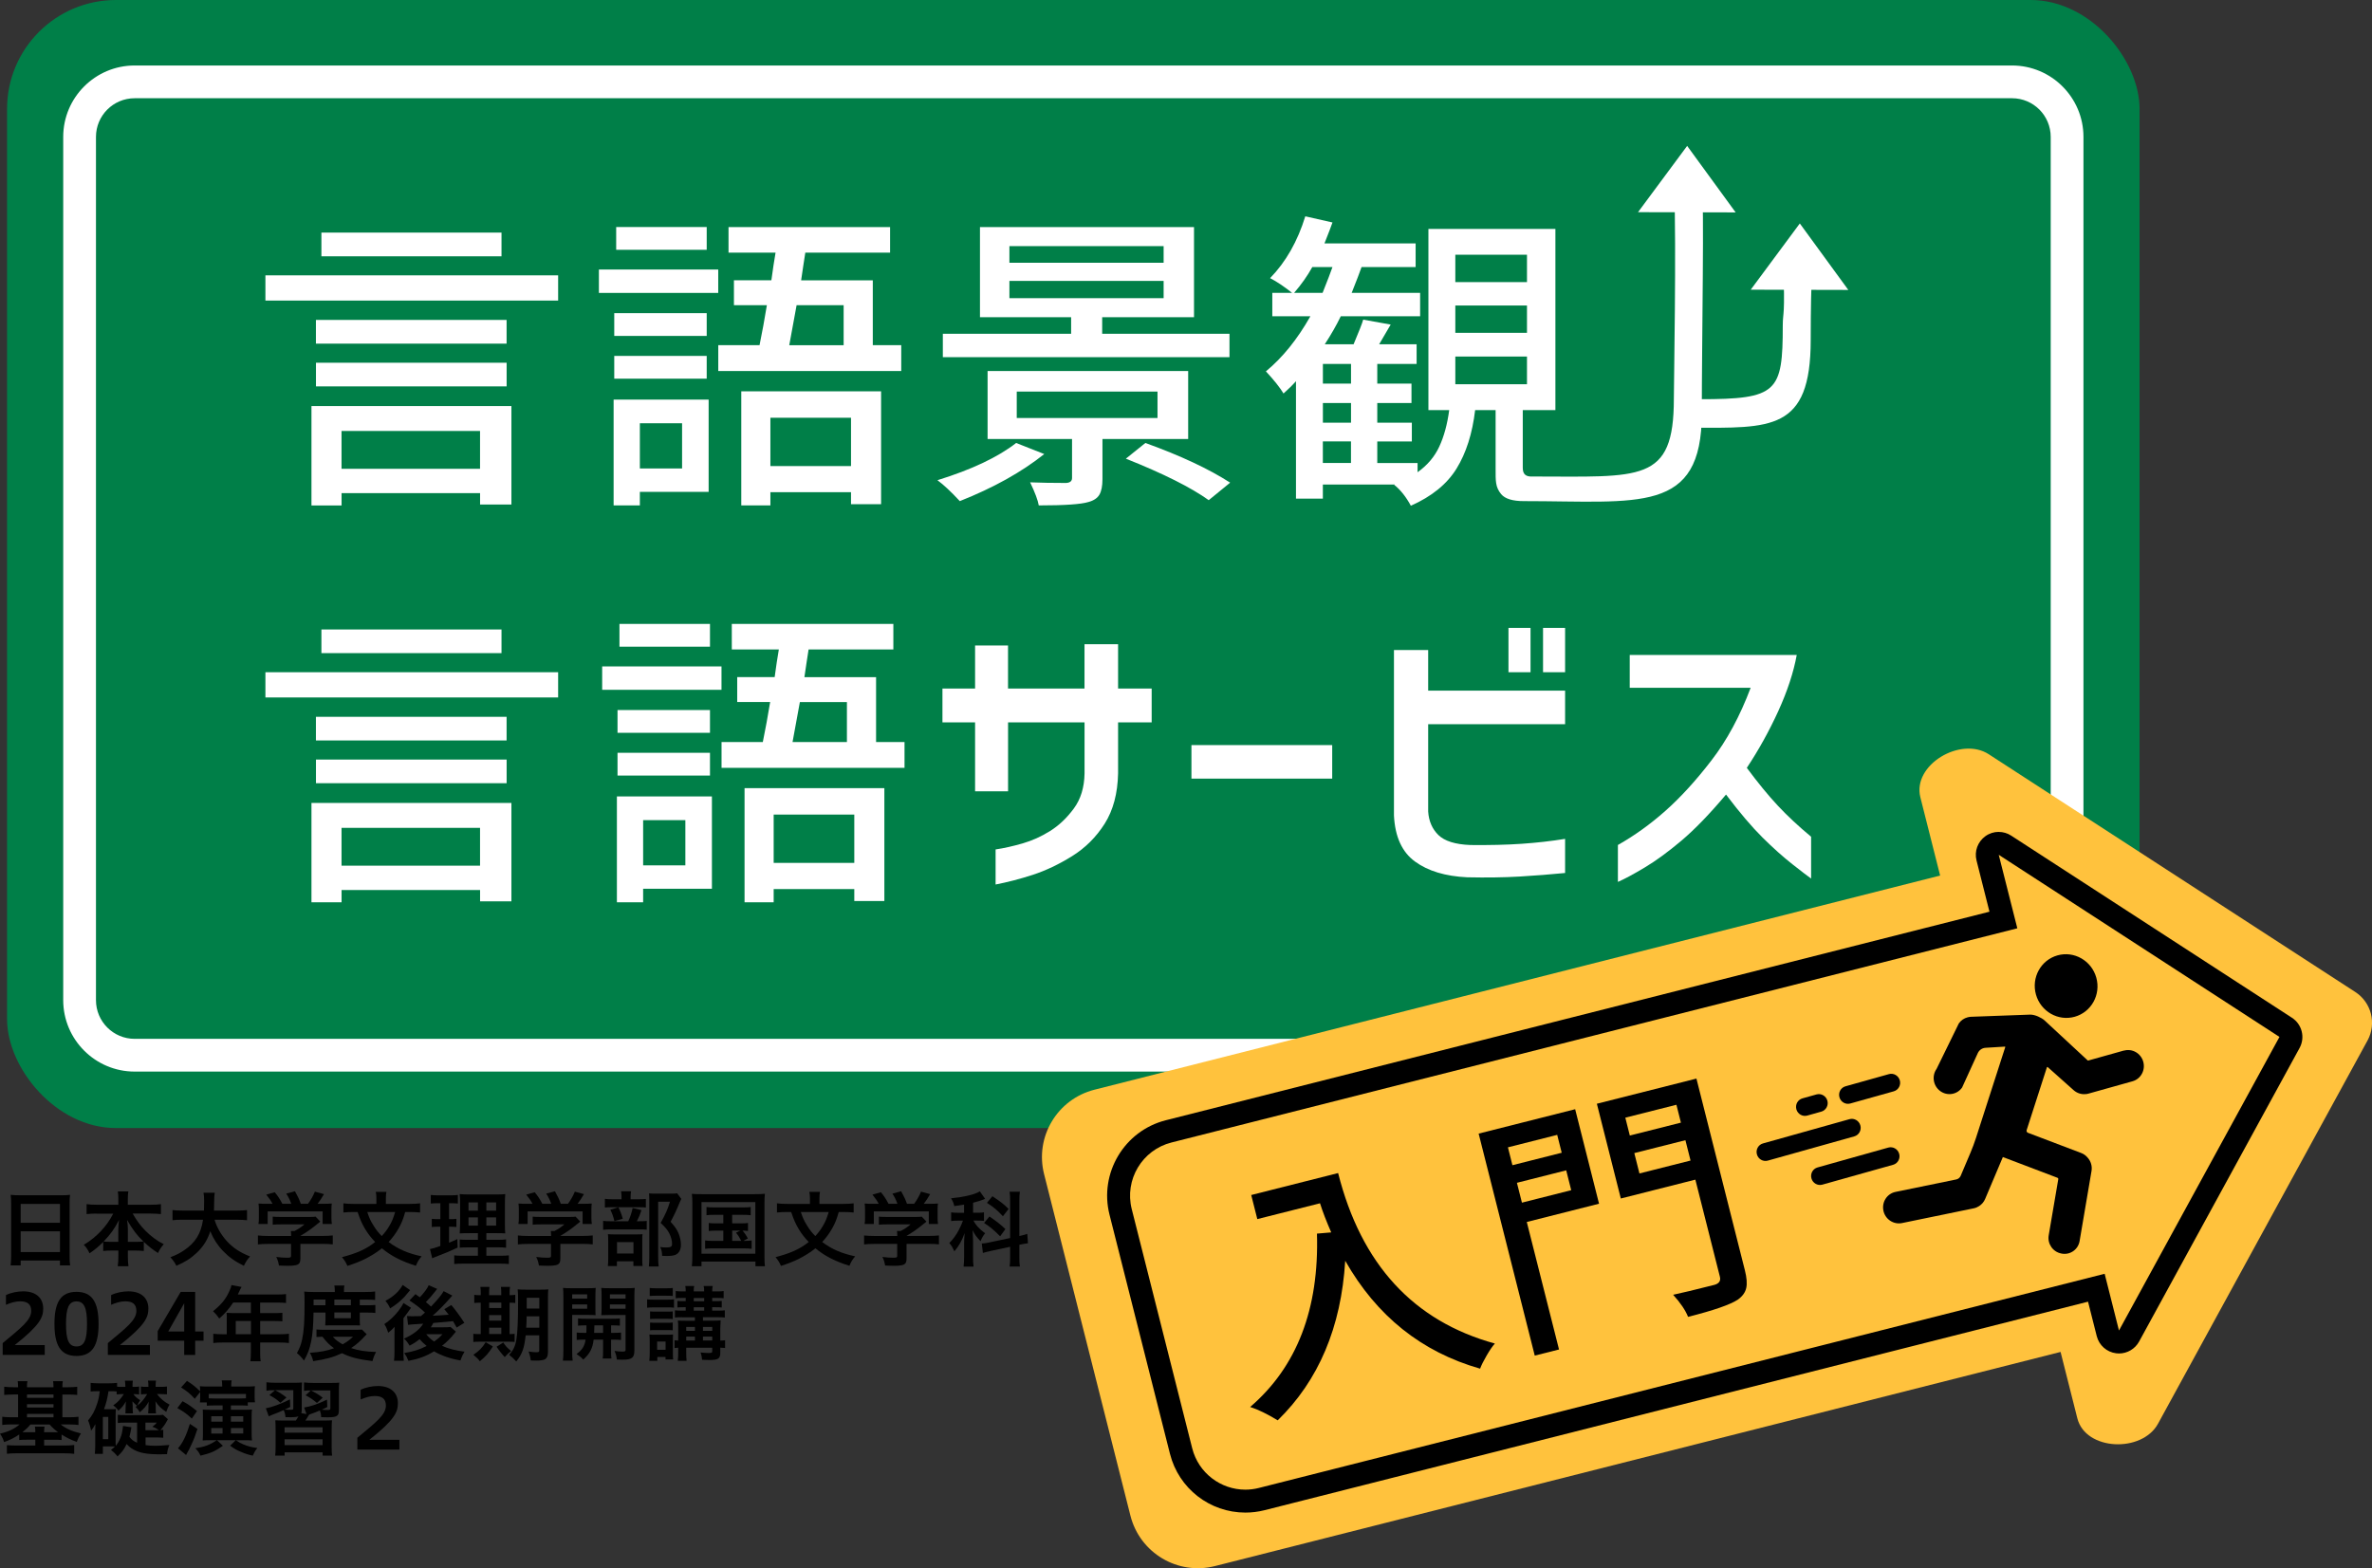 <?xml version="1.0" encoding="UTF-8"?><svg id="_レイヤー_2" xmlns="http://www.w3.org/2000/svg" viewBox="0 0 601.1 397.51"><rect x="0" y="0" width="601.1" height="397.51" fill="#333333" stroke="none"/><defs><style>.cls-1{fill:#ffc23d;}.cls-2{fill:#fff;}.cls-3{fill:#007f48;}</style></defs><g id="_レイヤー_3"><rect class="cls-3" x="1.79" width="540.41" height="285.93" rx="27.6" ry="27.6"/><path class="cls-2" d="M509.88,24.9c5.41,0,9.8,4.39,9.8,9.8v218.82c0,5.41-4.39,9.8-9.8,9.8H34.12c-5.41,0-9.8-4.39-9.8-9.8V34.7c0-5.41,4.39-9.8,9.8-9.8h475.76M509.88,16.6H34.12c-9.98,0-18.1,8.12-18.1,18.1v218.82c0,9.98,8.12,18.1,18.1,18.1h475.76c9.98,0,18.1-8.12,18.1-18.1V34.7c0-9.98-8.12-18.1-18.1-18.1h0Z"/><path class="cls-2" d="M67.26,69.79h74.18v6.39h-74.18v-6.39ZM78.93,128.11v-25.18h50.67v24.95h-7.94v-2.88h-35.1v3.12h-7.62ZM128.38,81.1v6h-48.32v-6h48.32ZM80.07,97.94v-6h48.32v6h-48.32ZM127.09,58.96v6h-45.64v-6h45.64ZM121.65,109.24h-35.1v9.59h35.1v-9.59Z"/><path class="cls-2" d="M182.01,68.31v5.93h-30.24v-5.93h30.24ZM179.58,101.29v23.39h-17.43v3.43h-6.65v-26.82h24.08ZM179.09,79.38v5.77h-23.43v-5.77h23.43ZM155.66,95.99v-5.77h23.43v5.77h-23.43ZM179.09,57.55v5.77h-22.94v-5.77h22.94ZM172.85,107.29h-10.7v11.46h10.7v-11.46ZM221.17,87.49h7.22v6.55h-46.37v-6.55h10.46c.65-3.17,1.27-6.55,1.86-10.14h-8.35v-6.31h9.49c.11-.88.28-2.13.53-3.74.24-1.61.42-2.7.53-3.27h-11.92v-6.47h40.94v6.47h-21.48c-.11.73-.28,1.87-.53,3.43-.24,1.56-.42,2.76-.53,3.59h18.16v16.45ZM187.85,128.11v-28.92h35.43v28.61h-7.62v-3.04h-20.43v3.35h-7.38ZM215.66,105.89h-20.43v12.24h20.43v-12.24ZM213.79,77.36h-11.92c-.32,1.87-.95,5.25-1.86,10.14h13.78v-10.14Z"/><path class="cls-2" d="M257.5,112.28l7.13,2.81c-5.73,4.57-12.86,8.55-21.4,11.93-2.22-2.39-4.11-4.16-5.67-5.3,8.7-2.7,15.35-5.85,19.94-9.43ZM311.57,84.61v5.93h-72.64v-5.93h32.51v-4.21h-23.1v-22.84h54.24v22.84h-23.27v4.21h32.27ZM301.11,111.27h-21.73v10.21c0,1.72-.26,3.01-.77,3.9-.51.88-1.45,1.51-2.8,1.87-1.84.57-6.03.86-12.57.86-.22-1.3-.95-3.25-2.19-5.85,2.59.1,5.62.16,9.08.16,1.03-.05,1.54-.47,1.54-1.25v-9.9h-21.4v-17.23h50.83v17.23ZM255.8,62.39v4.21h39.08v-4.21h-39.08ZM255.8,71.2v4.37h39.08v-4.37h-39.08ZM257.66,99.26v6.7h35.67v-6.7h-35.67ZM285.31,116.26l4.95-3.98c8.92,3.22,16.08,6.58,21.48,10.06l-5.43,4.44c-4.49-3.22-11.49-6.73-21-10.52Z"/><path class="cls-2" d="M388.13,120.78c27.77,0,36.05,1.75,36.05-19.71,0-3.54.66-39.03.08-53.44,1.3,1.04,4.3,1.9,7,2.57.68-3.05,0,37.57,0,54.58,0,25.61-15.86,22.24-45.11,22.24-2.87,0-4.75-.6-5.72-1.75-1.51-1.82-1.42-3.37-1.42-6.59v-14.73h-5.19c-.7,5.93-2.27,10.86-4.7,14.81-2.43,3.95-6.3,7.09-11.59,9.43-1.24-2.29-2.65-4.05-4.22-5.3l.16-.08h-18.24v3.59h-6.81v-29.78c-.87.99-1.92,2.03-3.16,3.12-.87-1.45-2.35-3.33-4.46-5.61,4.22-3.48,7.97-8.13,11.27-13.96h-9.65v-5.93h5.03c-2.11-1.66-3.97-2.91-5.59-3.74,4-4.11,6.97-9.33,8.92-15.67l6.89,1.56c-.32.94-1,2.7-2.03,5.3h23.1v6h-13.7c-.43,1.25-1.27,3.43-2.51,6.55h17.35v5.93h-20.11c-1.08,2.24-2.43,4.6-4.05,7.09h7.3c1.4-3.33,2.22-5.4,2.43-6.24l6.97,1.25c-.92,1.61-1.89,3.27-2.92,4.99h9.49v4.99h-9.97v4.99h8.67v4.91h-8.67v4.99h8.76v4.76h-8.76v5.46h10.21v2.34c2.49-1.77,4.32-3.94,5.51-6.51,1.19-2.57,2.03-5.65,2.51-9.24h-5.27v-45.92h32.18v45.92h-8.27v14.66c0,1.78.99,2.18,2.22,2.18ZM327.94,74.24h7.22c1.24-3.12,2.08-5.3,2.51-6.55h-5.11c-1.24,2.24-2.78,4.42-4.62,6.55ZM342.37,97.24v-4.99h-7.13v4.99h7.13ZM342.37,107.14v-4.99h-7.13v4.99h7.13ZM335.23,111.89v5.46h7.13v-5.46h-7.13ZM368.8,64.57v6.94h18.16v-6.94h-18.16ZM368.8,77.43v6.94h18.16v-6.94h-18.16ZM368.8,90.38v7.02h18.16v-7.02h-18.16Z"/><path class="cls-2" d="M67.26,170.39h74.18v6.39h-74.18v-6.39ZM78.93,228.7v-25.18h50.67v24.95h-7.94v-2.88h-35.1v3.12h-7.62ZM128.38,181.69v6h-48.32v-6h48.32ZM80.07,198.53v-6h48.32v6h-48.32ZM127.09,159.55v6h-45.64v-6h45.64ZM121.65,209.84h-35.1v9.59h35.1v-9.59Z"/><path class="cls-2" d="M182.84,168.91v5.93h-30.24v-5.93h30.24ZM180.41,201.88v23.39h-17.43v3.43h-6.65v-26.82h24.08ZM179.92,179.98v5.77h-23.43v-5.77h23.43ZM156.49,196.58v-5.77h23.43v5.77h-23.43ZM179.92,158.15v5.77h-22.94v-5.77h22.94ZM173.68,207.89h-10.7v11.46h10.7v-11.46ZM222,188.08h7.22v6.55h-46.37v-6.55h10.46c.65-3.17,1.27-6.55,1.86-10.14h-8.35v-6.31h9.49c.11-.88.28-2.13.53-3.74.24-1.61.42-2.7.53-3.27h-11.92v-6.47h40.94v6.47h-21.48c-.11.73-.28,1.87-.53,3.43-.24,1.56-.42,2.76-.53,3.59h18.16v16.45ZM188.68,228.7v-28.92h35.43v28.61h-7.62v-3.04h-20.43v3.35h-7.38ZM216.49,206.48h-20.43v12.24h20.43v-12.24ZM214.62,177.95h-11.92c-.32,1.87-.95,5.25-1.86,10.14h13.78v-10.14Z"/><path class="cls-2" d="M247.1,200.56v-17.46h-8.27v-8.58h8.27v-10.91h8.35v10.91h19.38v-11.23h8.51v11.23h8.51v8.58h-8.51v12.94c-.11,5.09-1.24,9.34-3.4,12.75-2.16,3.4-4.92,6.15-8.27,8.23-3.35,2.08-6.66,3.65-9.93,4.72-3.27,1.06-6.42,1.88-9.44,2.46v-8.89c2.11-.31,4.38-.82,6.81-1.52,2.43-.7,4.77-1.75,7.01-3.16,2.24-1.4,4.24-3.3,6-5.69,1.76-2.39,2.66-5.35,2.72-8.89v-12.94h-19.38v17.46h-8.35Z"/><path class="cls-2" d="M301.93,197.36v-8.5h35.67v8.5h-35.67Z"/><path class="cls-2" d="M353.25,164.77h8.67v10.29h34.7v8.5h-34.7v22.14c.16,2.44,1.03,4.43,2.59,5.96,1.57,1.53,4.27,2.38,8.11,2.53,4.86.05,9.19-.05,12.97-.31,3.78-.26,7.46-.67,11.03-1.25v8.65c-3.68.36-7.51.66-11.51.9-4,.23-8.43.3-13.3.19-5.51-.26-9.92-1.58-13.21-3.98-3.3-2.39-5.08-6.29-5.35-11.69v-41.94ZM382.27,170.39v-11.23h5.59v11.23h-5.59ZM391.03,170.39v-11.23h5.59v11.23h-5.59Z"/><path class="cls-2" d="M413,174.36v-8.34h42.32c-.81,4.42-2.37,9.15-4.66,14.19-2.3,5.04-4.96,9.85-7.99,14.42,2.81,3.79,5.43,6.99,7.86,9.59,2.43,2.6,5.24,5.22,8.43,7.87v10.6c-.81-.57-2.39-1.78-4.74-3.63-2.35-1.84-4.88-4.11-7.58-6.78-2.7-2.68-5.78-6.3-9.24-10.88-4.16,4.94-7.92,8.82-11.27,11.66-3.35,2.83-6.46,5.11-9.32,6.82-2.87,1.72-5.14,2.94-6.81,3.66v-9.36c4.16-2.34,8.17-5.22,12.04-8.65,3.86-3.43,7.75-7.69,11.67-12.79,3.92-5.09,7.23-11.23,9.93-18.4h-30.64Z"/><path class="cls-1" d="M596.86,251.44l-92.88-60.26c-7.11-4.61-19.41,2.7-17.33,10.92l5.01,19.83-214.3,54.28c-9.44,2.39-15.16,11.97-12.77,21.41l21.88,86.57c2.39,9.44,11.97,15.16,21.41,12.77l214.3-54.28,4.25,16.83c2.08,8.22,16.37,8.81,20.44,1.37l53.1-97.15c2.34-4.28.98-9.64-3.11-12.29Z"/><path d="M506.51,216.67l71.14,46.16-40.67,74.42-3.63-14.38-214.34,54.29c-1.14.29-2.29.43-3.42.43-6.22,0-11.88-4.2-13.47-10.5l-15.32-60.61c-1.88-7.45,2.63-15.01,10.08-16.89l214.34-54.29-4.71-18.62M506.51,210.86c-1.19,0-2.37.36-3.38,1.09-1.94,1.39-2.84,3.83-2.25,6.15l3.28,12.99-208.71,52.86c-10.54,2.66-16.95,13.41-14.28,23.95l15.32,60.61c2.22,8.77,10.07,14.89,19.11,14.89,1.63,0,3.25-.2,4.84-.6l208.7-52.86,2.21,8.74c.59,2.32,2.53,4.04,4.9,4.34.25.03.49.05.73.05,2.1,0,4.07-1.14,5.1-3.02l40.67-74.42c1.46-2.67.61-6.01-1.94-7.66l-71.14-46.16c-.96-.63-2.06-.94-3.16-.94h0Z"/><path d="M317.07,302.91l22.03-5.57c5.85,23.14,19.09,37.54,39.72,43.21-.61.69-1.31,1.7-2.08,3.04-.78,1.33-1.33,2.44-1.66,3.33-14.84-4.23-26.23-13.35-34.18-27.35-1.03,16.85-6.73,30.33-17.11,40.45-2.63-1.61-4.96-2.74-6.98-3.39,11.85-10.17,17.49-24.82,16.93-43.94l3.61-.31c-1.21-2.77-2.16-5.23-2.84-7.38l-15.89,4.01-1.54-6.1Z"/><path d="M399.17,281.16l6.05,23.95-18.31,4.63,8.17,32.32-6.15,1.55-14.22-56.27,24.45-6.18ZM394.62,287.66l-12.49,3.16,1.14,4.53,12.49-3.16-1.14-4.53ZM385.68,304.84l12.49-3.16-1.27-5.03-12.49,3.16,1.27,5.03ZM429.9,273.39l12.28,48.6c.48,1.89.59,3.38.34,4.5-.25,1.11-.95,2.08-2.08,2.9-1.9,1.28-6.12,2.75-12.66,4.4-.65-1.66-1.91-3.53-3.78-5.6,1.98-.41,5.48-1.25,10.49-2.52,1.17-.34,1.62-1.03,1.35-2.08l-6.21-24.58-18.89,4.78-6.07-24.02,25.24-6.38ZM424.83,280.03l-12.95,3.27,1.14,4.53,12.95-3.27-1.14-4.53ZM415.46,297.44l12.95-3.27-1.3-5.16-12.95,3.27,1.3,5.16Z"/><path d="M538.25,266.28l-9.06,2.54c-.05.02-.11,0-.15-.04-.91-.84-10.78-9.98-10.94-10.15-.76-.67-2.39-1.46-3.6-1.45l-15.07.55c-.29.02-.56.07-.83.14-.86.23-1.64.74-2.2,1.53l-5.64,11.53c-1.28,1.8-.86,4.32.92,5.63h0c1.79,1.31,4.27.91,5.54-.89l3.98-8.73c.36-.78,1.11-1.3,1.96-1.35l4.91-.3c.06,0,.11.06.09.12l-7.41,23c-.41,1.27-.88,2.53-1.4,3.76l-2.48,5.86c-.2.48-.62.82-1.12.93l-15.4,3.16c-2.15.44-3.52,2.57-3.07,4.75h0c.45,2.18,2.56,3.59,4.71,3.15l18.18-3.74c.5-.1.96-.3,1.36-.56.66-.42,1.2-1.03,1.53-1.81l4.41-10.43c.03-.07.05-.13.08-.2l13.87,5.27c.13.05.2.18.18.32l-2.43,14.25c-.37,2.15,1.06,4.21,3.18,4.61l.14.03c2.13.39,4.15-1.04,4.51-3.19l3.02-17.76c.21-1.25-.18-2.47-.96-3.35-.43-.53-1-.96-1.68-1.21l-13.48-5.12c-.26-.1-.41-.4-.32-.67l5.13-15.92c.03-.09.14-.12.21-.06l6.56,5.85c.89.79,2.03,1.12,3.11.99,0,0,.01,0,.02,0,.06,0,.11-.02.17-.02.02,0,.03,0,.05,0,.05,0,.09-.02.14-.03.02,0,.04-.01.07-.02.04,0,.08-.02.12-.03.01,0,.02,0,.03,0l11.21-3.14c2.11-.59,3.33-2.81,2.73-4.96h0c-.6-2.15-2.8-3.41-4.91-2.81Z"/><ellipse cx="523.59" cy="249.93" rx="7.94" ry="8.08" transform="translate(-48.05 150.72) rotate(-15.67)"/><path d="M469.91,288.04l-21.93,6.15c-1.18.33-2.42-.38-2.75-1.58h0c-.34-1.2.35-2.45,1.53-2.78l21.93-6.15c1.18-.33,2.42.38,2.75,1.58h0c.34,1.2-.35,2.45-1.53,2.78Z"/><path d="M479.75,295.24l-17.95,5.04c-1.18.33-2.42-.38-2.75-1.58h0c-.34-1.2.35-2.45,1.53-2.78l17.95-5.04c1.18-.33,2.42.38,2.75,1.58h0c.34,1.2-.35,2.45-1.53,2.78Z"/><path d="M456.76,278.41c-1.18.33-1.87,1.58-1.53,2.78h0c.34,1.2,1.57,1.91,2.75,1.58l3.57-1c1.18-.33,1.87-1.58,1.53-2.78h0c-.34-1.2-1.57-1.91-2.75-1.58l-3.57,1Z"/><path d="M478.69,272.26l-11.02,3.09c-1.18.33-1.87,1.58-1.53,2.78h0c.34,1.2,1.57,1.91,2.75,1.58l11.02-3.09c1.18-.33,1.87-1.58,1.53-2.78h0c-.34-1.2-1.57-1.91-2.75-1.58Z"/><path d="M2.82,305.07c0-.8-.04-1.53-.11-2.21.68.08,1.4.11,2.38.11h10.37c1,0,1.66-.02,2.29-.11-.09.78-.11,1.37-.11,2.12v13.27c0,1.07.02,1.76.13,2.5h-2.58v-1.24H5.24v1.24h-2.55c.09-.69.13-1.53.13-2.5v-13.19ZM5.24,309.95h9.96v-4.79H5.24v4.79ZM5.24,317.36h9.96v-5.25H5.24v5.25Z"/><path d="M24.49,307.61c-.94,0-1.68.04-2.55.13v-2.52c.83.11,1.53.15,2.55.15h5.5v-1.47c0-.8-.04-1.3-.13-1.91h2.66c-.09.57-.13,1.13-.13,1.91v1.47h5.79c1.09,0,1.88-.04,2.6-.15v2.52c-.94-.08-1.59-.13-2.6-.13h-4.56c1,1.76,2.01,3.11,3.21,4.33,1.44,1.45,2.97,2.58,4.67,3.44-.68.76-1.05,1.32-1.46,2.23-1.38-.88-2.29-1.62-3.6-2.83v2.31c-.65-.06-1.24-.11-2.12-.11h-1.92v1.41c0,.97.04,1.85.15,2.56h-2.71c.11-.78.15-1.6.15-2.56v-1.41h-1.7c-.87,0-1.48.04-2.14.11v-2.29c-1.22,1.24-2.12,1.97-3.47,2.88-.44-.95-.74-1.41-1.44-2.16,3.21-1.91,5.81-4.66,7.45-7.89h-4.19ZM29.99,311.54c0-.65.07-1.45.17-2.31-1.13,2.23-2.18,3.67-3.91,5.46.48.06.92.08,1.92.08h1.81v-3.23ZM34.47,314.77c.98,0,1.38-.02,1.88-.08-1.66-1.6-2.62-2.86-4.15-5.46.13.86.2,1.68.2,2.29v3.25h2.07Z"/><path d="M54.37,309.17c.55,1.85,1.66,3.84,3.08,5.38,1.57,1.74,3.36,2.92,5.92,3.93-.72.82-1.03,1.26-1.57,2.37-2.29-1.13-3.78-2.2-5.28-3.76-1.4-1.45-2.45-3.09-3.23-5-.66,2.12-1.77,3.91-3.49,5.52-1.46,1.37-2.99,2.35-5.11,3.23-.37-.78-.83-1.43-1.51-2.16,1.53-.59,2.38-1.03,3.47-1.76,2.86-1.93,4.3-4.24,4.8-7.75h-5.02c-1.35,0-1.99.02-2.71.13v-2.58c.68.08,1.44.13,2.71.13h5.26c.04-1.03.04-1.37.04-2.46,0-.86-.04-1.49-.15-2.06h2.84c-.11.74-.13,1.03-.15,2.44,0,.84-.02,1.32-.04,2.08h5.68c1.2,0,1.96-.04,2.69-.13v2.58c-.83-.08-1.51-.13-2.66-.13h-5.55Z"/><path d="M67.96,315.3c-1.11,0-1.94.04-2.6.13v-2.27c.72.08,1.57.13,2.58.13h5.83v-.15c0-.4-.02-.78-.07-1.11h.92c.92-.46,1.64-.92,2.53-1.68h-5.9c-.87,0-1.46.02-2.14.08v-2.04c.63.06,1.25.08,2.16.08h7.07c.85,0,1.25-.02,1.64-.08l1.18,1.26q-.35.27-.76.61c-1.51,1.24-2.6,2.02-4.28,3v.02h5.57c1.07,0,2.01-.04,2.64-.13v2.27c-.61-.08-1.53-.13-2.66-.13h-5.55v3.59c0,.71-.07,1.01-.26,1.3-.37.5-1.11.67-3.04.67-.28,0-.98-.02-2.12-.06-.22-1.09-.33-1.45-.7-2.18,1.05.13,1.99.19,2.66.19.94,0,1.09-.06,1.09-.46v-3.04h-5.81ZM69.07,305.14c-.48-.9-.79-1.32-1.59-2.33l2.14-.61c.74.88,1.25,1.62,1.94,2.94h2.25c-.33-.97-.68-1.68-1.27-2.58l2.21-.61c.87,1.6,1,1.87,1.48,3.19h1.81c.63-.82,1.38-2.12,1.75-3.09l2.31.63c-.5.88-1.11,1.83-1.62,2.46h.96c1.46,0,1.86-.02,2.64-.08-.07.5-.09.95-.09,1.7v1.91c0,.57.04,1.07.11,1.58h-2.34v-3.19h-13.93v3.19h-2.34c.09-.48.11-.95.11-1.58v-1.91c0-.74-.02-1.16-.09-1.7.98.08,1.09.08,2.53.08h1Z"/><path d="M102.68,307.22c-.55,1.91-.9,2.77-1.66,4.14-.74,1.3-1.53,2.37-2.53,3.46,2.36,1.78,4.91,2.9,8.36,3.63-.7.8-1,1.3-1.46,2.39-3.65-1.13-6.25-2.48-8.62-4.43-1.22.99-2.69,1.91-4.19,2.67-1.31.65-2.51,1.13-4.54,1.79-.39-.88-.74-1.47-1.38-2.21,3.84-1.01,6.2-2.08,8.41-3.84-1.03-1.09-1.81-2.08-2.53-3.28-.79-1.34-1.2-2.23-1.92-4.33h-1c-1,0-1.83.04-2.6.13v-2.33c.79.11,1.55.15,2.66.15h5.7v-1.47c0-.59-.04-1.09-.15-1.58h2.69c-.09.46-.13.97-.13,1.58v1.47h5.96c1.16,0,1.92-.04,2.71-.15v2.33c-.79-.08-1.51-.13-2.62-.13h-1.14ZM93.07,307.22c.52,1.55.87,2.31,1.64,3.51.63,1.03,1.22,1.76,2.03,2.58.74-.8,1.38-1.62,1.94-2.6.66-1.11.94-1.83,1.46-3.49h-7.07Z"/><path d="M110.74,304.99c-.68,0-1.05.02-1.57.08v-2.18c.5.06,1.07.1,1.92.1h3.04c.85,0,1.35-.02,1.9-.1v2.18c-.55-.06-.98-.08-1.57-.08h-.66v4.03h.48c.57,0,.9-.02,1.38-.08v2.06c-.44-.04-.85-.06-1.38-.06h-.48v4.05c.9-.36,1.16-.48,2.1-.92l.07,2.16c-1.86.88-2.69,1.24-6,2.52-.13.06-.24.11-.44.19l-.57-2.33c.74-.15,1.18-.27,2.62-.78v-4.89h-.7c-.61,0-.98.02-1.46.08v-2.08c.5.06.83.08,1.51.08h.66v-4.03h-.83ZM121.11,316.18h-2.38c-1.22,0-1.68.02-2.23.08v-2.08c.55.06.96.08,2.21.08h2.4v-1.68h-2.05c-1.42,0-1.92.02-2.55.06q.04-.48.09-2.54v-4.66c0-1.41-.04-2.08-.11-2.77.81.08,1.51.1,2.88.1h5.9c1.59,0,2.23-.02,2.77-.1-.07.61-.09,1.57-.09,2.81v4.41c0,1.43.02,2.14.09,2.75-.7-.06-1.05-.06-2.34-.06h-2.45v1.68h2.73c1.18,0,1.66-.02,2.27-.11v2.12c-.63-.08-1.16-.11-2.25-.11h-2.75v2.14h3.43c1.14,0,1.68-.02,2.27-.1v2.2c-.68-.08-1.27-.1-2.42-.1h-9c-1.16,0-1.7.02-2.42.1v-2.2c.57.08,1.05.1,2.16.1h3.84v-2.14ZM118.73,304.78v2.08h2.38v-2.08h-2.38ZM118.73,308.58v2.08h2.38v-2.08h-2.38ZM123.25,306.86h2.47v-2.08h-2.47v2.08ZM123.25,310.66h2.47v-2.08h-2.47v2.08Z"/><path d="M133.84,315.3c-1.11,0-1.94.04-2.6.13v-2.27c.72.08,1.57.13,2.58.13h5.83v-.15c0-.4-.02-.78-.07-1.11h.92c.92-.46,1.64-.92,2.53-1.68h-5.9c-.87,0-1.46.02-2.14.08v-2.04c.63.06,1.25.08,2.16.08h7.07c.85,0,1.25-.02,1.64-.08l1.18,1.26q-.35.27-.76.61c-1.51,1.24-2.6,2.02-4.28,3v.02h5.57c1.07,0,2.01-.04,2.64-.13v2.27c-.61-.08-1.53-.13-2.66-.13h-5.55v3.59c0,.71-.07,1.01-.26,1.3-.37.5-1.11.67-3.04.67-.28,0-.98-.02-2.12-.06-.22-1.09-.33-1.45-.7-2.18,1.05.13,1.99.19,2.66.19.94,0,1.09-.06,1.09-.46v-3.04h-5.81ZM134.95,305.14c-.48-.9-.79-1.32-1.59-2.33l2.14-.61c.74.88,1.25,1.62,1.94,2.94h2.25c-.33-.97-.68-1.68-1.27-2.58l2.21-.61c.87,1.6,1,1.87,1.48,3.19h1.81c.63-.82,1.38-2.12,1.75-3.09l2.31.63c-.5.88-1.11,1.83-1.62,2.46h.96c1.46,0,1.86-.02,2.64-.08-.07.5-.09.95-.09,1.7v1.91c0,.57.04,1.07.11,1.58h-2.34v-3.19h-13.93v3.19h-2.34c.09-.48.11-.95.11-1.58v-1.91c0-.74-.02-1.16-.09-1.7.98.08,1.09.08,2.53.08h1Z"/><path d="M162.06,309.55c.92,0,1.42-.02,1.83-.08v2.23c-.48-.06-1.03-.08-1.75-.08h-7.16c-1.05,0-1.53.02-2.14.11v-2.27c.59.08,1.07.1,2.16.1h4.21c.52-1.15.85-2.1,1.11-3.36l2.23.53c-.31,1.01-.68,1.89-1.16,2.83h.65ZM161.75,303.98c.94,0,1.42-.02,1.92-.08v2.18c-.44-.06-.87-.08-1.77-.08h-6.86c-.79,0-1.29.02-1.75.08v-2.21c.5.08.98.11,2.03.11h2.18v-.57c0-.59-.04-1.03-.11-1.45h2.53c-.07.42-.11.84-.11,1.43v.59h1.92ZM156.36,320.91h-2.32c.07-.57.09-1.07.09-1.95v-4.45c0-.82-.02-1.22-.07-1.68.5.04.92.06,1.7.06h5.52c.85,0,1.22-.02,1.55-.06-.07.36-.07.63-.07,1.51v5c0,.74.02,1.09.09,1.55h-2.34v-1.18h-4.17v1.2ZM156.71,306.02c.48.95.79,1.74,1.11,2.9l-2.12.59c-.31-1.22-.55-1.91-1.03-2.88l2.03-.61ZM156.36,317.73h4.17v-2.88h-4.17v2.88ZM172.65,303.88c-.15.29-.22.46-.42.92-.74,1.83-1.4,3.25-2.29,4.89,1.16,1.3,1.62,1.97,2.03,2.98.37.88.59,1.93.59,2.86,0,1.28-.55,2.25-1.51,2.58-.55.19-1.13.25-2.18.25-.37,0-.57,0-1.07-.04-.04-1.05-.15-1.53-.5-2.23.57.08,1,.11,1.59.11,1.07,0,1.42-.21,1.42-.88,0-.86-.24-1.76-.68-2.65-.48-.95-.98-1.53-2.21-2.69,1.22-2.18,1.86-3.65,2.36-5.38h-2.99v14.03c0,1.11.04,1.78.13,2.39h-2.49c.07-.67.11-1.45.11-2.35v-14.47c0-.59-.02-1.15-.07-1.7.55.04,1.03.06,1.73.06h3.71c.83,0,1.27-.02,1.7-.08l1.03,1.39Z"/><path d="M175.46,305.09c0-.9-.04-1.66-.13-2.48.7.06,1.35.08,2.51.08h13.49c1.05,0,1.73-.02,2.51-.1-.09.76-.11,1.43-.11,2.48v13.21c0,1.39.02,2.04.11,2.67h-2.4v-1.18h-13.67v1.18h-2.45c.09-.61.13-1.3.13-2.67v-13.19ZM177.77,317.78h13.65v-13.08h-13.65v13.08ZM180.96,307.93c-.92,0-1.33.02-1.92.1v-2.08c.57.08.98.1,1.92.1h7.27c.98,0,1.46-.02,2.01-.1v2.08c-.59-.08-1.03-.1-1.99-.1h-2.71v2.16h2.18c.94,0,1.33-.02,1.83-.1v2.04c-.46-.06-.81-.1-1.38-.1.52.59.98,1.26,1.35,1.99l-1.16.61c1.05,0,1.46-.02,2.12-.11v2.12c-.61-.08-1.18-.11-2.03-.11h-7.75c-.96,0-1.42.02-2.01.11v-2.12c.61.08,1.07.11,2.01.11h2.6v-2.6h-1.83c-.92,0-1.31.02-1.86.1v-2.04c.5.08.89.1,1.86.1h1.83v-2.16h-2.36ZM185.55,314.52h2.29c-.44-.86-.81-1.45-1.33-2.06l1.11-.55h-2.07v2.6Z"/><path d="M212.55,307.22c-.55,1.91-.9,2.77-1.66,4.14-.74,1.3-1.53,2.37-2.53,3.46,2.36,1.78,4.91,2.9,8.36,3.63-.7.8-1,1.3-1.46,2.39-3.65-1.13-6.25-2.48-8.62-4.43-1.22.99-2.69,1.91-4.19,2.67-1.31.65-2.51,1.13-4.54,1.79-.39-.88-.74-1.47-1.38-2.21,3.84-1.01,6.2-2.08,8.41-3.84-1.03-1.09-1.81-2.08-2.53-3.28-.79-1.34-1.2-2.23-1.92-4.33h-1c-1,0-1.83.04-2.6.13v-2.33c.79.11,1.55.15,2.66.15h5.7v-1.47c0-.59-.04-1.09-.15-1.58h2.69c-.09.46-.13.97-.13,1.58v1.47h5.96c1.16,0,1.92-.04,2.71-.15v2.33c-.79-.08-1.51-.13-2.62-.13h-1.14ZM202.94,307.22c.52,1.55.87,2.31,1.64,3.51.63,1.03,1.22,1.76,2.03,2.58.74-.8,1.38-1.62,1.94-2.6.66-1.11.94-1.83,1.46-3.49h-7.07Z"/><path d="M221.57,315.3c-1.11,0-1.94.04-2.6.13v-2.27c.72.08,1.57.13,2.58.13h5.83v-.15c0-.4-.02-.78-.07-1.11h.92c.92-.46,1.64-.92,2.53-1.68h-5.9c-.87,0-1.46.02-2.14.08v-2.04c.63.06,1.25.08,2.16.08h7.07c.85,0,1.25-.02,1.64-.08l1.18,1.26q-.35.27-.76.61c-1.51,1.24-2.6,2.02-4.28,3v.02h5.57c1.07,0,2.01-.04,2.64-.13v2.27c-.61-.08-1.53-.13-2.66-.13h-5.55v3.59c0,.71-.07,1.01-.26,1.3-.37.5-1.11.67-3.04.67-.28,0-.98-.02-2.12-.06-.22-1.09-.33-1.45-.7-2.18,1.05.13,1.99.19,2.66.19.94,0,1.09-.06,1.09-.46v-3.04h-5.81ZM222.68,305.14c-.48-.9-.79-1.32-1.59-2.33l2.14-.61c.74.88,1.25,1.62,1.94,2.94h2.25c-.33-.97-.68-1.68-1.27-2.58l2.21-.61c.87,1.6,1,1.87,1.48,3.19h1.81c.63-.82,1.38-2.12,1.75-3.09l2.31.63c-.5.88-1.11,1.83-1.62,2.46h.96c1.46,0,1.86-.02,2.64-.08-.07.5-.09.95-.09,1.7v1.91c0,.57.04,1.07.11,1.58h-2.34v-3.19h-13.93v3.19h-2.34c.09-.48.11-.95.11-1.58v-1.91c0-.74-.02-1.16-.09-1.7.98.08,1.09.08,2.53.08h1Z"/><path d="M244.34,305.33c-.87.15-1.25.21-2.51.38-.2-.84-.35-1.22-.83-1.97,3.47-.36,6.03-.97,7.31-1.76l1.33,1.89q-.09.04-.35.15c-.59.25-1.62.57-2.69.84v2.54h1.16c.74,0,1.14-.02,1.59-.11v2.18c-.5-.06-.98-.08-1.62-.08h-1.05c.61,1.18,1.51,2.16,2.97,3.21-.48.57-.83,1.15-1.16,2.02-1.05-1.09-1.48-1.68-2.01-2.81.04.52.07,1.41.11,2.69v4.03c0,1.15.02,1.74.13,2.52h-2.53c.09-.76.13-1.47.13-2.52v-3.34c0-.48.02-1.07.13-2.62-.68,1.89-1.38,3.15-2.6,4.62-.48-1.05-.63-1.32-1.27-2.12.98-.99,1.68-1.93,2.42-3.34.42-.78.83-1.74,1.03-2.33h-1.11c-.76,0-1.27.02-1.88.11v-2.21c.61.08,1.09.11,1.92.11h1.35v-2.06ZM255.98,304.44c0-1.18-.04-1.72-.13-2.37h2.6c-.11.69-.13,1.24-.13,2.37v8.86c1.22-.27,1.35-.32,2.01-.55l.17,2.39c-.55.06-1.18.17-2.01.34l-.17.04v3.09c0,1.16.02,1.74.13,2.42h-2.6c.11-.69.13-1.2.13-2.46v-2.54l-4.8,1.03c-.85.19-1.57.36-2.1.53l-.28-2.42c.07.02.09.02.11.02.57-.02,1.07-.11,1.9-.29l5.17-1.09v-9.36ZM250.74,308.35c1.9,1.3,2.69,1.91,4.04,3.19l-1.33,1.83c-1.7-1.7-2.49-2.35-4.06-3.38l1.35-1.64ZM251.48,303.21c2.07,1.37,2.95,2.04,4.11,3.23l-1.44,1.85c-1.35-1.47-2.29-2.27-4.04-3.4l1.38-1.68Z"/><path d="M.68,343.44v-3c4.76-3.97,7.23-5.82,7.23-8.17,0-1.72-1-2.42-2.82-2.42-1.18,0-2.34.36-3.58.88v-2.46c1.29-.63,2.97-.95,4.37-.95,3.34,0,5.07,1.79,5.07,4.35,0,2.25-.81,4.2-7.23,9.28h7.62v2.48H.68Z"/><path d="M13.8,335.58c0-5.44,1.55-8.13,5.59-8.13s5.59,2.75,5.59,8.13-1.55,8.12-5.59,8.12-5.59-2.71-5.59-8.12ZM22.05,335.58c0-3.99-.68-5.71-2.66-5.71s-2.66,1.72-2.66,5.71.66,5.71,2.66,5.71,2.66-1.74,2.66-5.71Z"/><path d="M27.33,343.44v-3c4.76-3.97,7.23-5.82,7.23-8.17,0-1.72-1-2.42-2.82-2.42-1.18,0-2.34.36-3.58.88v-2.46c1.29-.63,2.97-.95,4.37-.95,3.34,0,5.07,1.79,5.07,4.35,0,2.25-.81,4.2-7.23,9.28h7.62v2.48h-10.66Z"/><path d="M46.68,343.44v-3.61h-6.72v-2.42l5.83-9.95h3.67v10.04h2.12v2.33h-2.12v3.61h-2.77ZM46.68,337.49v-7.16l-4.04,7.16h4.04Z"/><path d="M57.48,333.97c0-.44-.02-.78-.07-1.2.46.04.92.06,1.48.06h4.69v-2.67h-4.48c-1.11,1.66-2.16,2.86-3.54,4.05-.63-.9-.85-1.15-1.57-1.85,2.18-1.78,3.28-3.13,4.15-5.14.31-.65.46-1.09.52-1.49l2.55.48c-.15.25-.17.31-.33.61-.02.08-.24.5-.61,1.3h10c1.03,0,1.55-.02,2.21-.1v2.25c-.68-.08-1.25-.1-2.21-.1h-4.35v2.67h3.43c.98,0,1.55-.02,2.21-.08v2.16c-.63-.06-1.22-.08-2.14-.08h-3.49v3.36h4.93c1,0,1.68-.04,2.36-.13v2.35c-.68-.08-1.42-.13-2.36-.13h-4.93v2.54c0,1.07.02,1.62.13,2.21h-2.62c.09-.61.13-1.13.13-2.23v-2.52h-7.18c-.96,0-1.64.04-2.34.13v-2.35c.68.08,1.35.13,2.34.13h1.07v-4.22ZM63.6,338.19v-3.36h-3.86v3.36h3.86Z"/><path d="M79.45,332.69c-.04,3.15-.22,5.42-.59,7.29-.39,1.93-.87,3.23-1.83,4.89-.61-.82-1.03-1.28-1.79-1.89.7-1.26,1.05-2.16,1.33-3.51.46-2.16.61-4.41.61-9.3,0-1.51-.02-2.06-.09-2.79.76.08,1.51.11,2.42.11h5.33v-.46c0-.46-.04-.78-.11-1.18h2.55c-.09.36-.11.69-.11,1.2v.44h5.31c1.2,0,1.94-.04,2.58-.13v2.14c-.7-.06-1.22-.08-2.23-.08h-1.66v1.43h2.05c.87,0,1.35-.02,1.9-.08v2.04c-.48-.08-.92-.1-1.9-.1h-2.05v1.97c0,.5.02.92.07,1.28-.5-.02-.55-.02-1.38-.02h-5.96c-.83,0-1.14,0-1.49.02.04-.36.07-.86.07-1.28v-1.97h-3.04ZM92.94,338.19c-.2.19-.22.21-.42.42-1.16,1.28-2.25,2.25-3.54,3.09,1.86.63,3.71.92,6.33.99-.41.73-.68,1.41-.92,2.31-3.58-.44-5.72-.99-7.71-2-2.23,1.03-4.06,1.53-7.32,2.02-.17-.78-.35-1.22-.83-2.12,2.69-.19,4.35-.5,6.11-1.16-1.2-.88-1.83-1.51-2.93-2.92-.74.02-1.05.04-1.51.08v-1.91c.55.06,1.16.08,2.29.08h7.47c.87,0,1.27-.02,1.77-.06l1.18,1.18ZM82.48,330.84v-1.43h-3.01v1.43h3.01ZM84.34,338.82c.66.76,1.33,1.28,2.49,1.93,1.13-.63,1.7-1.05,2.64-1.93h-5.13ZM88.92,330.84v-1.43h-4.19v1.43h4.19ZM84.73,334.13h4.19v-1.45h-4.19v1.45Z"/><path d="M99.98,336.32c-.42.48-.85.92-1.59,1.49-.37-1.09-.52-1.43-1-2.18,1.38-.92,2.58-2.06,3.56-3.32.61-.78,1.05-1.47,1.29-2.04l1.92,1.22c-.2.25-.39.55-.59.84-.02.04-.11.17-.24.34-.39.53-.94,1.24-1.09,1.47v8.36c0,1.16.02,1.74.09,2.42h-2.49c.09-.57.13-1.24.13-2.27v-3.78l.02-2.54ZM103.93,327.02c-.79.97-.81.99-1.35,1.6-1.03,1.13-2.29,2.16-3.71,3.02-.37-.8-.63-1.22-1.2-1.91,2.07-1.09,3.49-2.41,4.37-4.03l1.9,1.32ZM110.76,326.74q-.17.21-.55.69c-.55.71-1.48,1.81-2.29,2.62.61.5.83.67,1.31,1.13,1.77-1.85,2.77-3.09,3.19-3.91l2.21,1.13c-.15.15-.33.34-.79.88-1.11,1.28-2.75,2.94-4.19,4.22q1.68-.06,4.06-.25c-.33-.44-.52-.69-1.11-1.41l1.77-1.05c1.18,1.41,2.05,2.6,3.3,4.51l-1.94,1.2c-.5-.9-.63-1.13-.92-1.62q-3.06.31-5,.46c-.26.5-.37.67-.63,1.09h3.3c.7,0,1.33-.02,1.7-.08l1.35,1.18c-.15.17-.2.23-.35.44-.83,1.07-1.94,2.18-3.17,3.17,1.64.71,3.56,1.22,5.7,1.47-.5.88-.7,1.28-1.03,2.23-2.56-.44-4.91-1.26-6.68-2.31-2.01,1.22-3.91,1.93-6.49,2.41-.42-1.01-.57-1.28-1.07-1.99,2.23-.34,3.91-.86,5.68-1.79-.85-.69-1.35-1.2-1.79-1.72-.83.67-1.38,1.03-2.53,1.64-.59-.94-.7-1.09-1.42-1.78,2.29-.99,3.97-2.29,4.87-3.78q-3.23.19-3.84.29l-.26-2.23c.39.04.79.06,1.29.06.17,0,.42,0,.79-.02q.31,0,1.44-.02l1.03-.9c-1.24-1.16-1.96-1.74-3.93-3.07l1.51-1.6c.57.4.72.5,1.11.8,1.05-1.09,1.99-2.37,2.25-3.07l2.14.94ZM108.01,338.19c.63.8,1.14,1.26,2.01,1.85.94-.67,1.46-1.11,2.1-1.85h-4.1Z"/><path d="M121.84,327.94c0-.74-.02-1.24-.11-1.74h2.31c-.07.48-.09,1.01-.09,1.76v.34h3.08v-.36c0-.8-.02-1.28-.09-1.74h2.31c-.09.48-.11.99-.11,1.76v.34c.74-.02,1.07-.04,1.44-.1v2.08c-.37-.06-.68-.08-1.44-.08v7.96c.7-.02.9-.02,1.27-.08v2.06c-.42-.04-.92-.06-1.79-.06h-7.01c-.87,0-1.24.02-1.66.08v-2.08c.44.06.79.08,1.62.08h.26v-7.96c-.9,0-1.25.02-1.64.08v-2.08c.37.08.74.1,1.64.1v-.36ZM124.9,341.29c-1.09,1.72-1.66,2.37-3.3,3.76-.46-.63-.79-.94-1.64-1.64,1.48-1.01,2.23-1.76,3.12-3.19l1.81,1.07ZM127.04,331.55v-1.37h-3.08v1.37h3.08ZM127.04,334.74v-1.39h-3.08v1.39h3.08ZM127.04,338.14v-1.6h-3.08v1.6h3.08ZM127.54,340.29c.74,1.09.79,1.13,1.99,2.18-.68.5-1.16.97-1.62,1.51q-1.2-1.28-2.07-2.62l1.7-1.07ZM133.21,338.48c-.35,3.23-.87,4.75-2.38,6.61-.66-.71-1.05-1.09-1.81-1.68,1.05-1.13,1.55-2.16,1.83-3.82.31-1.78.44-4.81.44-10.1,0-1.41-.02-1.97-.11-2.67.68.06,1.27.08,2.38.08h3.1c1.18,0,1.66-.02,2.29-.08-.07.5-.09,1.13-.09,2.27v13.61c0,1.03-.28,1.64-.9,1.91-.41.17-1.16.27-2.1.27-.26,0-.31,0-1.35-.04-.11-.88-.24-1.41-.55-2.27.96.15,1.38.19,1.88.19.65,0,.81-.08.81-.42v-3.86h-3.45ZM133.46,333.65c-.02,1.22-.04,1.97-.11,2.88h3.32v-2.88h-3.21ZM136.67,328.95h-3.19v2.73h3.19v-2.73Z"/><path d="M145,342.36c0,1.22.02,1.91.13,2.52h-2.49c.09-.61.13-1.28.13-2.54v-13.58c0-1.07-.02-1.66-.09-2.31.59.06,1.13.08,2.18.08h3.89c1.14,0,1.62-.02,2.21-.08-.04.59-.07,1.2-.07,1.91v3.15c0,.92,0,1.32.04,1.85-.52-.04-1.2-.06-1.96-.06h-3.97v9.07ZM145,329.16h3.8v-1.07h-3.8v1.07ZM145,331.72h3.8v-1.09h-3.8v1.09ZM148.58,337.85c.04-.71.04-.97.04-1.91-.98,0-1.57.02-2.14.08v-1.83c.59.06,1.16.08,2.16.08h6.22c1.05,0,1.62-.02,2.23-.08v1.83c-.59-.06-1.16-.08-2.23-.08v1.91h.31c1.07,0,1.59-.02,2.21-.08v1.87c-.63-.06-1.18-.08-2.21-.08h-.31v3.04c0,.94.02,1.3.09,1.74h-2.23c.09-.5.11-.86.11-1.76v-3.02h-2.4c-.24,2.18-.94,3.55-2.62,5.06-.52-.57-.96-.92-1.7-1.41,1.44-1.05,2.03-1.99,2.29-3.65-1.11,0-1.7.02-2.25.08v-1.87c.59.06,1.13.08,2.21.08h.22ZM150.63,335.94q0,.92-.07,1.91h2.27v-1.91h-2.21ZM160.76,342.34c0,1.83-.63,2.31-3.06,2.31-.35,0-.68,0-1.38-.04-.11-.92-.24-1.37-.59-2.18.79.1,1.46.17,1.97.17.7,0,.83-.08.83-.53v-8.75h-4.19c-.74,0-1.42.02-1.96.04.04-.59.07-.92.07-1.85v-3.15c0-.76-.02-1.3-.07-1.91.59.06,1.09.08,2.18.08h4.08c1.07,0,1.62-.02,2.21-.08-.07.76-.09,1.26-.09,2.29v13.61ZM154.56,329.16h3.97v-1.07h-3.97v1.07ZM154.56,331.72h3.97v-1.09h-3.97v1.09Z"/><path d="M163.99,329.35c.48.06.92.08,1.68.08h3.47c.85,0,1.18-.02,1.66-.08v2.12c-.5-.08-.68-.08-1.57-.08h-3.56c-.72,0-1.18.02-1.68.08v-2.12ZM164.54,344.93c.07-.57.11-1.28.11-1.99v-2.96c0-.71-.02-1.15-.09-1.72.57.06.83.06,1.48.06h3.21c.7,0,.94-.02,1.31-.06-.04.46-.04.67-.04,1.55v3.34c0,.52.02,1.11.07,1.43h-1.94v-.63h-2.07v.99h-2.03ZM164.65,326.47c.57.06.9.08,1.75.08h2.34c.85,0,1.18-.02,1.75-.08v2.02c-.57-.04-1-.06-1.75-.06h-2.34c-.74,0-1.22.02-1.75.06v-2.02ZM164.74,332.41c.42.04.7.06,1.38.06h3.03c.68,0,.96-.02,1.33-.06v1.93c-.46-.04-.7-.06-1.33-.06h-3.03c-.68,0-.96.02-1.38.06v-1.93ZM164.74,335.23c.42.04.7.06,1.38.06h3.03c.68,0,.96-.02,1.33-.06v1.97c-.35-.04-.63-.06-1.38-.06h-3.01c-.63,0-.96.02-1.35.06v-1.97ZM166.53,342.13h2.14v-2.08h-2.14v2.08ZM172.81,333.88c-.81,0-1.22.02-1.77.08v-1.83c.57.06.94.08,1.77.08h.96v-.86h-.59c-.61,0-1.11.02-1.51.06v-1.66c.37.04.87.06,1.51.06h.59v-.82h-.94c-.68,0-1.11.02-1.59.08v-1.83c.5.08.87.1,1.66.1h.87c0-.71-.02-1.01-.11-1.36h2.27c-.11.36-.13.65-.13,1.36h2.64c0-.84-.02-.99-.13-1.36h2.32c-.11.4-.15.76-.15,1.36h1.33c.72,0,1.16-.02,1.57-.1v1.83c-.5-.06-.92-.08-1.55-.08h-1.35v.82h.96c.7,0,1-.02,1.46-.06v1.66c-.37-.04-.92-.06-1.49-.06h-.94v.86h1.51c.87,0,1.27-.02,1.7-.08v1.83c-.52-.06-.85-.08-1.7-.08h-3.84v.88h2.49c.85,0,1.53-.04,1.99-.08q-.04.46-.09,2.04v3.07c.55,0,.83-.02,1.22-.08v1.97c-.42-.04-.66-.06-1.22-.08v1.28c0,1.51-.5,1.85-2.84,1.85-.35,0-.66-.02-1.77-.06-.07-.71-.11-.99-.37-1.85.79.08,1.48.13,1.96.13.83,0,.98-.06.98-.46v-.88h-6.59v.8c0,1.41.02,1.76.09,2.52h-2.23c.09-.76.11-1.24.11-2.52v-.8c-.46.02-.65.04-.92.08v-1.97c.26.04.48.06.92.08v-3.19c0-.82-.02-1.37-.09-1.89.59.04,1.03.06,2.03.06h2.29v-.88h-3.3ZM176.11,336.34h-2.21v.99h2.21v-.99ZM176.11,338.8h-2.21v.99h2.21v-.99ZM178.45,329.83v-.82h-2.64v.82h2.64ZM178.45,332.22v-.86h-2.64v.86h2.64ZM180.5,337.33v-.99h-2.36v.99h2.36ZM180.5,339.78v-.99h-2.36v.99h2.36Z"/><path d="M4.59,351.63c-.02-.8-.04-1.11-.11-1.53h2.47c-.09.44-.11.84-.11,1.53h6.72c-.02-.8-.04-1.13-.11-1.53h2.47c-.09.44-.11.82-.11,1.53h1.42c1,0,1.7-.04,2.34-.13v2.08c-.76-.08-1.46-.11-2.34-.11h-1.42v5.77h1.7c.87,0,1.68-.04,2.38-.13v2.08c-.63-.08-1.38-.13-2.29-.13h-2.21c1.29,1.05,2.9,1.76,5.11,2.27-.48.76-.74,1.3-1.05,2.16-1.53-.55-2.53-1.05-3.84-1.87v1.39c-.61-.06-1.03-.08-1.94-.08h-2.49v1.47h5.22c1.03,0,1.68-.04,2.4-.13v2.23c-.68-.08-1.49-.13-2.58-.13H4.3c-1.05,0-1.83.04-2.55.13v-2.2c.61.06,1.31.1,2.42.1h4.78v-1.47h-2.14c-.89,0-1.35.02-1.94.08v-1.41c-1.29.88-2.21,1.34-3.84,1.93-.22-.78-.46-1.26-1.03-2.14,2.07-.46,3.69-1.22,4.96-2.33h-2.1c-.94,0-1.62.04-2.29.13v-2.08c.63.08,1.33.13,2.27.13h1.75v-5.77h-1.18c-.9,0-1.59.04-2.34.11v-2.08c.66.08,1.35.13,2.34.13h1.18ZM7.71,361.07c-.63.78-1.11,1.22-2.03,1.95.37.02.63.02,1.13.02h2.14c0-.69-.02-1.01-.11-1.43h2.45c-.09.46-.11.76-.11,1.43h2.49c.5,0,.74,0,1.05-.02-.94-.69-1.46-1.16-2.14-1.95h-4.87ZM13.56,354.31v-.84h-6.72v.84h6.72ZM13.56,356.77v-.84h-6.72v.84h6.72ZM13.56,359.25v-.86h-6.72v.86h6.72Z"/><path d="M36.87,366.3c.74.1,1.49.17,2.38.17.96,0,1.77-.04,3.67-.21-.35.86-.48,1.32-.59,2.33-.85.02-1.51.04-1.92.04-3.23,0-5.11-.36-6.7-1.28-.68-.4-1.14-.78-1.62-1.34-.65,1.39-1.11,2.02-2.31,3.15-.59-.74-.96-1.09-1.66-1.62.5-.4.76-.61,1.03-.9-.42-.02-.52-.02-1.07-.02h-2.01v1.89h-2.05c.07-.59.11-1.28.11-2.08v-3.82c0-.59.02-1.05.04-1.64-.48.86-.57.99-1.09,1.66-.17-.97-.46-1.89-.76-2.58,1.09-1.28,1.73-2.5,2.32-4.33.35-1.11.48-1.76.63-3.09h-.42c-.83,0-1.29.02-1.88.08v-2.18c.63.06,1.31.11,2.14.11h2.38c.89,0,1.51-.04,2.18-.11v.95c.33.04.57.06.96.06h1.14c-.02-.78-.04-1.15-.11-1.57h2.01c-.07.38-.09.67-.09,1.57h.39c.55,0,.83-.02,1.29-.08v2c-.52-.06-.81-.08-1.2-.08h-.26c.46.63.85.97,1.73,1.55-.37.48-.52.8-.74,1.36.98-.73,1.7-1.6,2.51-2.92h-.39c-.39,0-.68.02-1.2.08v-2c.61.08.63.08,1.2.08h.7c0-.78-.02-1.15-.11-1.57h2.03c-.07.4-.09.73-.09,1.57h1.25c.76,0,1.2-.02,1.62-.08v1.97c-.46-.04-1-.06-1.51-.06h-1.03c1.05,1.3,1.77,1.91,3.21,2.69-.33.48-.52.9-.85,1.83-1.35-.9-1.96-1.51-2.75-2.69.04.29.09.76.09,1.2v.73c0,.4.02.8.07,1.13h-1.99c.04-.42.07-.76.07-1.13v-.65c0-.38.02-.86.07-1.18-.63,1.11-1.18,1.76-2.27,2.69-.33-.59-.48-.8-1.07-1.37.17-.13.24-.17.39-.27q-.46-.36-1.18-1.13c.04.61.07,1.01.07,1.2v.74c0,.48.02.76.07,1.11h-1.92c.04-.52.04-.61.04-1.13l.02-.69c0-.17.02-.44.02-.55q.04-.42.04-.67c-.52.97-.98,1.53-1.9,2.35-.22-.4-.79-.99-1.31-1.34,1.24-.88,1.7-1.39,2.69-2.86h-.55c-.46,0-.92.02-1.27.06v-.73c-.48-.06-.96-.06-1.83-.06h-.24c-.26,1.79-.57,3.02-1.13,4.56h1.72c.68,0,.83,0,1.29-.04-.04.42-.07.78-.07,1.49v6.57c0,.63,0,.9.04,1.26.5-.61.87-1.24,1.18-2.02.35-.86.48-1.51.66-3.02l2.12.34c-.17,1.03-.28,1.57-.5,2.41.55.74,1,1.09,1.94,1.51v-5.1h-3.01c-.94,0-1.35.02-1.88.1v-2.08c.57.06.98.08,1.88.08h7.66c.98,0,1.51-.02,1.92-.08l1.24,1.11q-.09.17-.33.59c-.37.71-.83,1.34-1.57,2.18.33-.02.42-.04.72-.08v2.02c-.55-.06-1.09-.08-2.01-.08h-2.47v1.95ZM26.06,364.79h1.38v-5.63h-1.38v5.63ZM39.33,362.52c.44,0,.59,0,.96-.02-.61-.42-1.07-.65-1.68-.86.52-.38.85-.67,1.11-1.05h-2.86v1.93h2.47Z"/><path d="M46.27,355.17c1.46.8,2.25,1.36,3.65,2.5l-1.31,1.91c-1.25-1.18-1.92-1.68-3.67-2.67l1.33-1.74ZM50.04,362.19c-.57,1.76-.87,2.58-1.64,4.2-.5,1.07-.59,1.26-.96,1.87-.02.06-.04.11-.28.55l-2.05-1.7c1.14-1.28,2.1-3.21,3.01-6.19l1.92,1.28ZM49.34,354.54c-1.2-1.3-1.86-1.85-3.45-2.86l1.49-1.66c1.4.88,2.14,1.47,3.34,2.65-.02-.76-.02-1.03-.07-1.3.5.06,1.16.08,2.12.08h3.54v-.17c0-.61-.04-.97-.11-1.39h2.51c-.09.44-.11.76-.11,1.39v.17h3.71c1.11,0,1.77-.02,2.29-.08-.04.44-.07.8-.07,1.47v1.16c0,.61.02,1.05.09,1.45h-1.83v.86c-.59-.06-1.14-.08-1.99-.08h-2.29v1.11h3.49c.94,0,1.31-.02,1.86-.06-.07.52-.09,1.05-.09,1.83v4.14c0,.76.02,1.32.09,1.87-.48-.04-1.24-.06-1.92-.06h-2.16c.83.57,1.14.73,1.79,1.01,1.18.5,2.1.76,3.65.97-.59.73-.76,1.05-1.16,1.93-1.24-.27-1.81-.46-2.9-.92-1.2-.5-1.77-.82-2.84-1.6l1.42-1.39h-4.74l1.49,1.41c-2.01,1.41-3.06,1.87-5.68,2.5-.39-.84-.68-1.24-1.31-1.87,2.4-.38,3.6-.82,5.44-2.04h-1.75c-.87,0-1.24.02-1.83.06.04-.5.07-1.01.07-1.83v-4.24c-.02-.78-.02-1.37-.04-1.76.33.04,1.07.06,1.77.06h3.25v-1.11h-2.03c-.87,0-1.33.02-1.97.08v-.84h-1.75c.04-.4.07-.84.07-1.34v-1.3l-1.38,1.72ZM62.32,353.33h-9.43v1.11c.5.02.85.04,1.49.04h6.44c.66,0,1-.02,1.51-.04v-1.11ZM53.54,358.97v1.39h2.86v-1.39h-2.86ZM53.54,361.98v1.39h2.86v-1.39h-2.86ZM58.52,360.36h3.12v-1.39h-3.12v1.39ZM58.52,363.36h3.12v-1.39h-3.12v1.39Z"/><path d="M85.88,357.21c0,1.03-.09,1.37-.5,1.66-.39.27-1,.38-2.31.38-.42,0-.68,0-1.68-.04-.02-.65-.13-1.16-.33-1.7-.92.4-1.22.53-2.18.86-.26.1-.33.13-.55.21-.48.8-.55.92-.94,1.49h4.41c1.24,0,1.64-.02,2.34-.06-.07.69-.09,1.03-.09,2.33v4.26c0,1.2.02,1.81.11,2.37h-2.4v-.84h-9.63v.84h-2.4c.09-.63.11-1.18.11-2.37v-4.24c0-1.28-.02-1.66-.07-2.35.66.04,1.13.06,2.34.06h2.86c.22-.29.24-.34.66-1.07-.46.17-.98.23-1.9.23-.28,0-.92,0-1.38-.02-.07-.71-.17-1.18-.46-1.79-1,.46-1.79.78-2.82,1.16-.48.19-.61.25-.96.42l-.74-2.04c1.55-.27,3.69-1.05,6.11-2.25l.07,1.91c-.66.34-.81.4-1.42.67.68.06.92.06,1.13.06,1,0,1.07-.02,1.07-.48v-4.49h-4.59c1.14.61,1.81,1.03,2.86,1.85l-1.55,1.34c-.87-.82-1.48-1.24-2.79-1.95l1.44-1.24h-.22c-.94,0-1.38.02-1.96.13v-2.14c.68.08,1.4.13,2.38.13h4.5c1.14,0,1.62-.02,2.14-.08-.04.48-.07.95-.07,2.1v4.66c0,.44-.02.69-.11,1.01l1.31.23-.59-1.66c1.59-.23,3.43-.86,5.79-1.99l.07,1.87c-.7.36-.96.48-1.42.67.44.06.94.08,1.2.08.94,0,1-.02,1-.5v-4.45h-4.89c1.44.76,1.83.99,2.95,1.83l-1.46,1.34c-1.09-.9-1.66-1.3-2.88-1.95l1.33-1.22c-.76,0-1.14.02-1.73.11v-2.14c.7.08,1.44.13,2.42.13h4.46c1.07,0,1.64-.02,2.05-.08-.07.5-.09,1.11-.09,2.12v4.66ZM72.12,363.15h9.63v-1.37h-9.63v1.37ZM72.12,366.3h9.63v-1.47h-9.63v1.47Z"/><path d="M90.56,367.44v-3c4.76-3.97,7.23-5.82,7.23-8.17,0-1.72-1-2.42-2.82-2.42-1.18,0-2.34.36-3.58.88v-2.46c1.29-.63,2.97-.95,4.37-.95,3.34,0,5.07,1.79,5.07,4.35,0,2.25-.81,4.2-7.23,9.28h7.62v2.48h-10.66Z"/><polygon class="cls-2" points="427.55 36.98 415.1 53.78 439.84 53.84 427.55 36.98"/><polygon class="cls-2" points="456.1 56.64 443.66 73.43 468.39 73.49 456.1 56.64"/><path class="cls-2" d="M430.73,101.19c19.71,0,21.05-1.79,21.05-18.71,0-3.54.66-1.86.08-16.27,1.3,1.04,4.3,1.9,7,2.57.68-3.05,0,.4,0,17.41,0,23.2-10.15,22.24-30.11,22.24"/></g></svg>